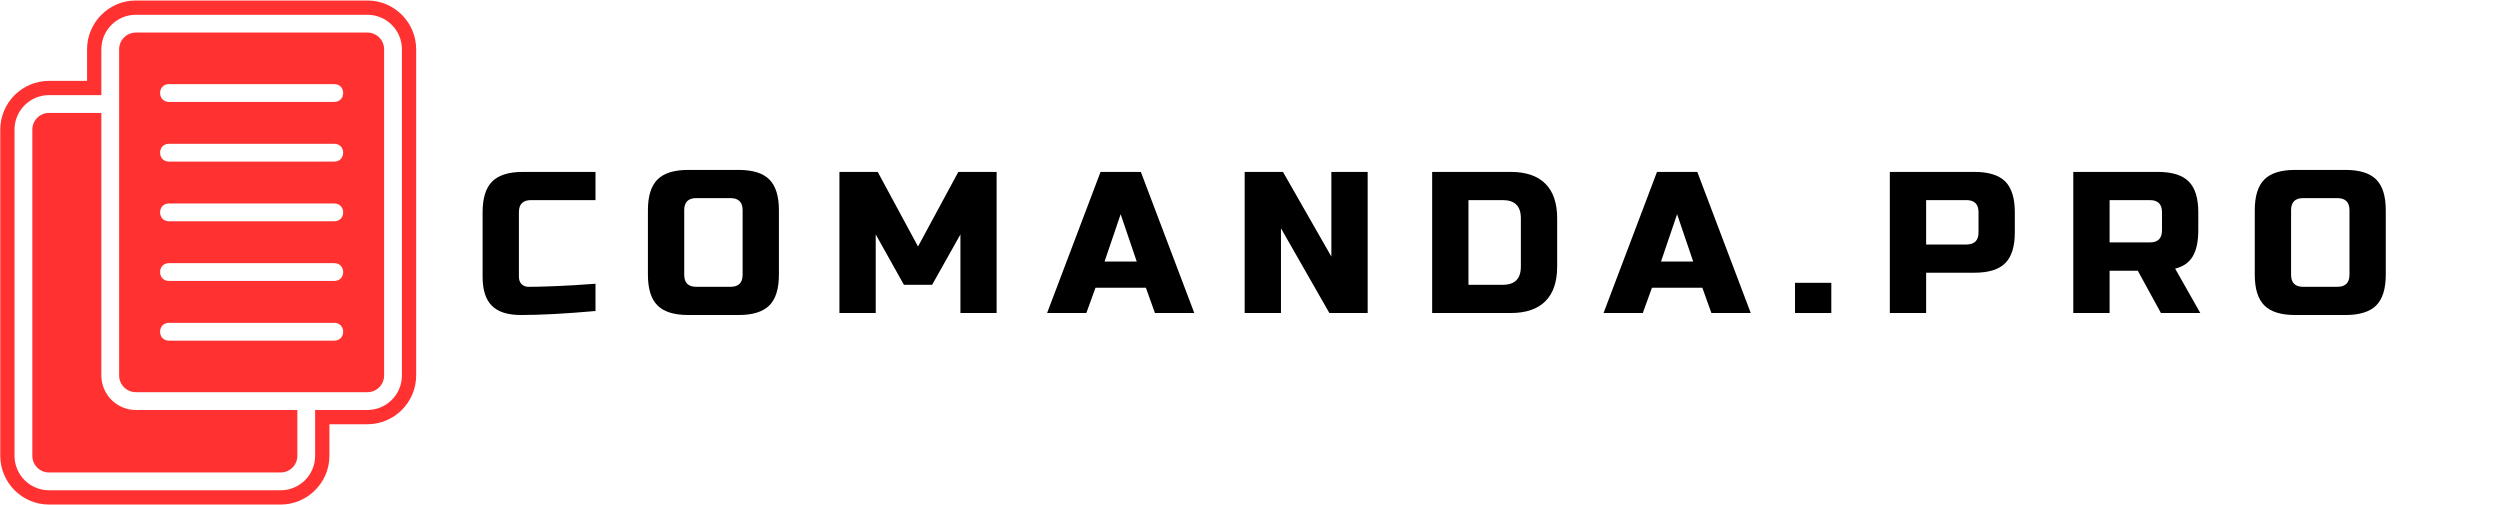 <svg xmlns="http://www.w3.org/2000/svg" xmlns:xlink="http://www.w3.org/1999/xlink" width="495" zoomAndPan="magnify" viewBox="0 0 371.25 75" height="100" preserveAspectRatio="xMidYMid meet" version="1.0"><defs><g/><clipPath id="bacddc067e"><path d="M 0 0.074 L 62 0.074 L 62 74.922 L 0 74.922 Z M 0 0.074 " clip-rule="nonzero"/></clipPath></defs><path fill="#ff3131" d="M 49.637 15.133 L 25.094 15.133 C 23.332 15.133 23.332 12.492 25.094 12.492 L 49.637 12.492 C 51.402 12.492 51.402 15.133 49.637 15.133 Z M 49.637 23.996 L 25.094 23.996 C 23.332 23.996 23.332 21.352 25.094 21.352 L 49.637 21.352 C 51.402 21.352 51.402 23.996 49.637 23.996 Z M 49.637 32.859 L 25.094 32.859 C 23.332 32.859 23.332 30.219 25.094 30.219 L 49.637 30.219 C 51.402 30.219 51.402 32.859 49.637 32.859 Z M 49.637 41.723 L 25.094 41.723 C 23.332 41.723 23.332 39.078 25.094 39.078 L 49.637 39.078 C 51.402 39.078 51.402 41.723 49.637 41.723 Z M 49.637 50.586 L 25.094 50.586 C 23.332 50.586 23.332 47.941 25.094 47.941 L 49.637 47.941 C 51.402 47.941 51.402 50.586 49.637 50.586 Z M 54.562 4.836 L 20.172 4.836 C 18.805 4.836 17.695 5.945 17.691 7.316 L 17.691 55.762 C 17.695 57.129 18.805 58.238 20.172 58.238 L 54.562 58.238 C 55.93 58.238 57.039 57.129 57.039 55.762 L 57.039 7.316 C 57.039 5.949 55.93 4.84 54.562 4.836 " fill-opacity="1" fill-rule="nonzero"/><path fill="#ff3131" d="M 15.051 55.762 L 15.051 16.77 L 7.277 16.77 C 5.914 16.77 4.805 17.875 4.801 19.238 L 4.801 67.691 C 4.805 69.059 5.914 70.164 7.277 70.164 L 41.676 70.164 C 43.043 70.164 44.152 69.059 44.156 67.691 L 44.156 60.883 L 20.172 60.883 C 17.344 60.879 15.055 58.586 15.051 55.762 " fill-opacity="1" fill-rule="nonzero"/><g clip-path="url(#bacddc067e)"><path fill="#ff3131" d="M 59.684 55.762 C 59.68 58.586 57.387 60.879 54.562 60.883 L 46.797 60.883 L 46.797 67.691 C 46.793 70.52 44.504 72.805 41.676 72.805 L 7.277 72.805 C 4.453 72.805 2.164 70.52 2.156 67.691 L 2.156 19.238 C 2.164 16.414 4.453 14.129 7.277 14.125 L 15.051 14.125 L 15.051 7.316 C 15.055 4.488 17.344 2.195 20.172 2.195 L 54.562 2.195 C 57.387 2.195 59.68 4.488 59.684 7.316 Z M 54.562 0.074 L 20.168 0.074 C 16.184 0.078 12.938 3.324 12.93 7.312 L 12.93 12.008 L 7.277 12.008 C 3.293 12.012 0.047 15.25 0.039 19.242 L 0.039 67.699 C 0.047 71.68 3.293 74.922 7.277 74.926 C 7.277 74.926 41.68 74.926 41.68 74.926 C 45.66 74.922 48.91 71.68 48.918 67.691 L 48.918 63 L 54.562 63 C 58.551 62.996 61.797 59.75 61.801 55.762 L 61.801 7.312 C 61.797 3.324 58.551 0.078 54.562 0.074 " fill-opacity="1" fill-rule="nonzero"/></g><g fill="#000000" fill-opacity="1"><g transform="translate(70.463, 46.482)"><g><path d="M 17.969 -0.297 C 13.508 0.098 9.816 0.297 6.891 0.297 C 4.93 0.297 3.492 -0.16 2.578 -1.078 C 1.66 -1.992 1.203 -3.43 1.203 -5.391 L 1.203 -14.969 C 1.203 -17.062 1.676 -18.582 2.625 -19.531 C 3.57 -20.477 5.094 -20.953 7.188 -20.953 L 17.969 -20.953 L 17.969 -16.766 L 8.375 -16.766 C 7.188 -16.766 6.594 -16.164 6.594 -14.969 L 6.594 -5.391 C 6.594 -4.93 6.723 -4.566 6.984 -4.297 C 7.254 -4.023 7.598 -3.891 8.016 -3.891 C 8.441 -3.891 8.906 -3.895 9.406 -3.906 C 9.906 -3.914 10.422 -3.93 10.953 -3.953 C 11.492 -3.973 12.035 -3.992 12.578 -4.016 C 13.129 -4.035 13.836 -4.07 14.703 -4.125 C 15.578 -4.188 16.664 -4.258 17.969 -4.344 Z M 17.969 -0.297 "/></g></g></g><g fill="#000000" fill-opacity="1"><g transform="translate(95.013, 46.482)"><g><path d="M 15.266 -15.266 C 15.266 -16.461 14.664 -17.062 13.469 -17.062 L 8.375 -17.062 C 7.188 -17.062 6.594 -16.461 6.594 -15.266 L 6.594 -5.688 C 6.594 -4.488 7.188 -3.891 8.375 -3.891 L 13.469 -3.891 C 14.664 -3.891 15.266 -4.488 15.266 -5.688 Z M 20.656 -5.688 C 20.656 -3.594 20.18 -2.07 19.234 -1.125 C 18.285 -0.176 16.766 0.297 14.672 0.297 L 7.188 0.297 C 5.094 0.297 3.57 -0.176 2.625 -1.125 C 1.676 -2.07 1.203 -3.594 1.203 -5.688 L 1.203 -15.266 C 1.203 -17.359 1.676 -18.879 2.625 -19.828 C 3.57 -20.773 5.094 -21.25 7.188 -21.25 L 14.672 -21.25 C 16.766 -21.25 18.285 -20.773 19.234 -19.828 C 20.18 -18.879 20.656 -17.359 20.656 -15.266 Z M 20.656 -5.688 "/></g></g></g><g fill="#000000" fill-opacity="1"><g transform="translate(122.857, 46.482)"><g><path d="M 19.766 -11.672 L 15.562 -4.188 L 11.375 -4.188 L 7.188 -11.672 L 7.188 0 L 1.797 0 L 1.797 -20.953 L 7.484 -20.953 L 13.469 -9.875 L 19.453 -20.953 L 25.141 -20.953 L 25.141 0 L 19.766 0 Z M 19.766 -11.672 "/></g></g></g><g fill="#000000" fill-opacity="1"><g transform="translate(155.791, 46.482)"><g><path d="M 5.531 0 L -0.297 0 L 7.641 -20.953 L 13.625 -20.953 L 21.562 0 L 15.719 0 L 14.375 -3.75 L 6.891 -3.75 Z M 8.234 -7.641 L 13.016 -7.641 L 10.625 -14.672 Z M 8.234 -7.641 "/></g></g></g><g fill="#000000" fill-opacity="1"><g transform="translate(183.036, 46.482)"><g><path d="M 20.062 0 L 14.375 0 L 7.188 -12.578 L 7.188 0 L 1.797 0 L 1.797 -20.953 L 7.484 -20.953 L 14.672 -8.375 L 14.672 -20.953 L 20.062 -20.953 Z M 20.062 0 "/></g></g></g><g fill="#000000" fill-opacity="1"><g transform="translate(210.879, 46.482)"><g><path d="M 13.469 -20.953 C 15.727 -20.953 17.441 -20.367 18.609 -19.203 C 19.773 -18.035 20.359 -16.328 20.359 -14.078 L 20.359 -6.891 C 20.359 -4.629 19.773 -2.914 18.609 -1.75 C 17.441 -0.582 15.727 0 13.469 0 L 1.797 0 L 1.797 -20.953 Z M 14.969 -14.078 C 14.969 -15.867 14.07 -16.766 12.281 -16.766 L 7.188 -16.766 L 7.188 -4.188 L 12.281 -4.188 C 14.07 -4.188 14.969 -5.086 14.969 -6.891 Z M 14.969 -14.078 "/></g></g></g><g fill="#000000" fill-opacity="1"><g transform="translate(238.424, 46.482)"><g><path d="M 5.531 0 L -0.297 0 L 7.641 -20.953 L 13.625 -20.953 L 21.562 0 L 15.719 0 L 14.375 -3.75 L 6.891 -3.75 Z M 8.234 -7.641 L 13.016 -7.641 L 10.625 -14.672 Z M 8.234 -7.641 "/></g></g></g><g fill="#000000" fill-opacity="1"><g transform="translate(265.669, 46.482)"><g><path d="M 0.891 -4.484 L 6.281 -4.484 L 6.281 0 L 0.891 0 Z M 0.891 -4.484 "/></g></g></g><g fill="#000000" fill-opacity="1"><g transform="translate(278.842, 46.482)"><g><path d="M 1.797 -20.953 L 14.375 -20.953 C 16.469 -20.953 17.988 -20.477 18.938 -19.531 C 19.883 -18.582 20.359 -17.062 20.359 -14.969 L 20.359 -11.969 C 20.359 -9.875 19.883 -8.352 18.938 -7.406 C 17.988 -6.457 16.469 -5.984 14.375 -5.984 L 7.188 -5.984 L 7.188 0 L 1.797 0 Z M 14.969 -14.969 C 14.969 -16.164 14.367 -16.766 13.172 -16.766 L 7.188 -16.766 L 7.188 -10.172 L 13.172 -10.172 C 14.367 -10.172 14.969 -10.77 14.969 -11.969 Z M 14.969 -14.969 "/></g></g></g><g fill="#000000" fill-opacity="1"><g transform="translate(306.087, 46.482)"><g><path d="M 1.797 -20.953 L 14.375 -20.953 C 16.469 -20.953 17.988 -20.477 18.938 -19.531 C 19.883 -18.582 20.359 -17.062 20.359 -14.969 L 20.359 -12.281 C 20.359 -10.625 20.082 -9.332 19.531 -8.406 C 18.988 -7.488 18.117 -6.883 16.922 -6.594 L 20.656 0 L 14.812 0 L 11.375 -6.281 L 7.188 -6.281 L 7.188 0 L 1.797 0 Z M 14.969 -14.969 C 14.969 -16.164 14.367 -16.766 13.172 -16.766 L 7.188 -16.766 L 7.188 -10.484 L 13.172 -10.484 C 14.367 -10.484 14.969 -11.082 14.969 -12.281 Z M 14.969 -14.969 "/></g></g></g><g fill="#000000" fill-opacity="1"><g transform="translate(333.631, 46.482)"><g><path d="M 15.266 -15.266 C 15.266 -16.461 14.664 -17.062 13.469 -17.062 L 8.375 -17.062 C 7.188 -17.062 6.594 -16.461 6.594 -15.266 L 6.594 -5.688 C 6.594 -4.488 7.188 -3.891 8.375 -3.891 L 13.469 -3.891 C 14.664 -3.891 15.266 -4.488 15.266 -5.688 Z M 20.656 -5.688 C 20.656 -3.594 20.18 -2.07 19.234 -1.125 C 18.285 -0.176 16.766 0.297 14.672 0.297 L 7.188 0.297 C 5.094 0.297 3.57 -0.176 2.625 -1.125 C 1.676 -2.07 1.203 -3.594 1.203 -5.688 L 1.203 -15.266 C 1.203 -17.359 1.676 -18.879 2.625 -19.828 C 3.57 -20.773 5.094 -21.25 7.188 -21.25 L 14.672 -21.25 C 16.766 -21.25 18.285 -20.773 19.234 -19.828 C 20.18 -18.879 20.656 -17.359 20.656 -15.266 Z M 20.656 -5.688 "/></g></g></g></svg>